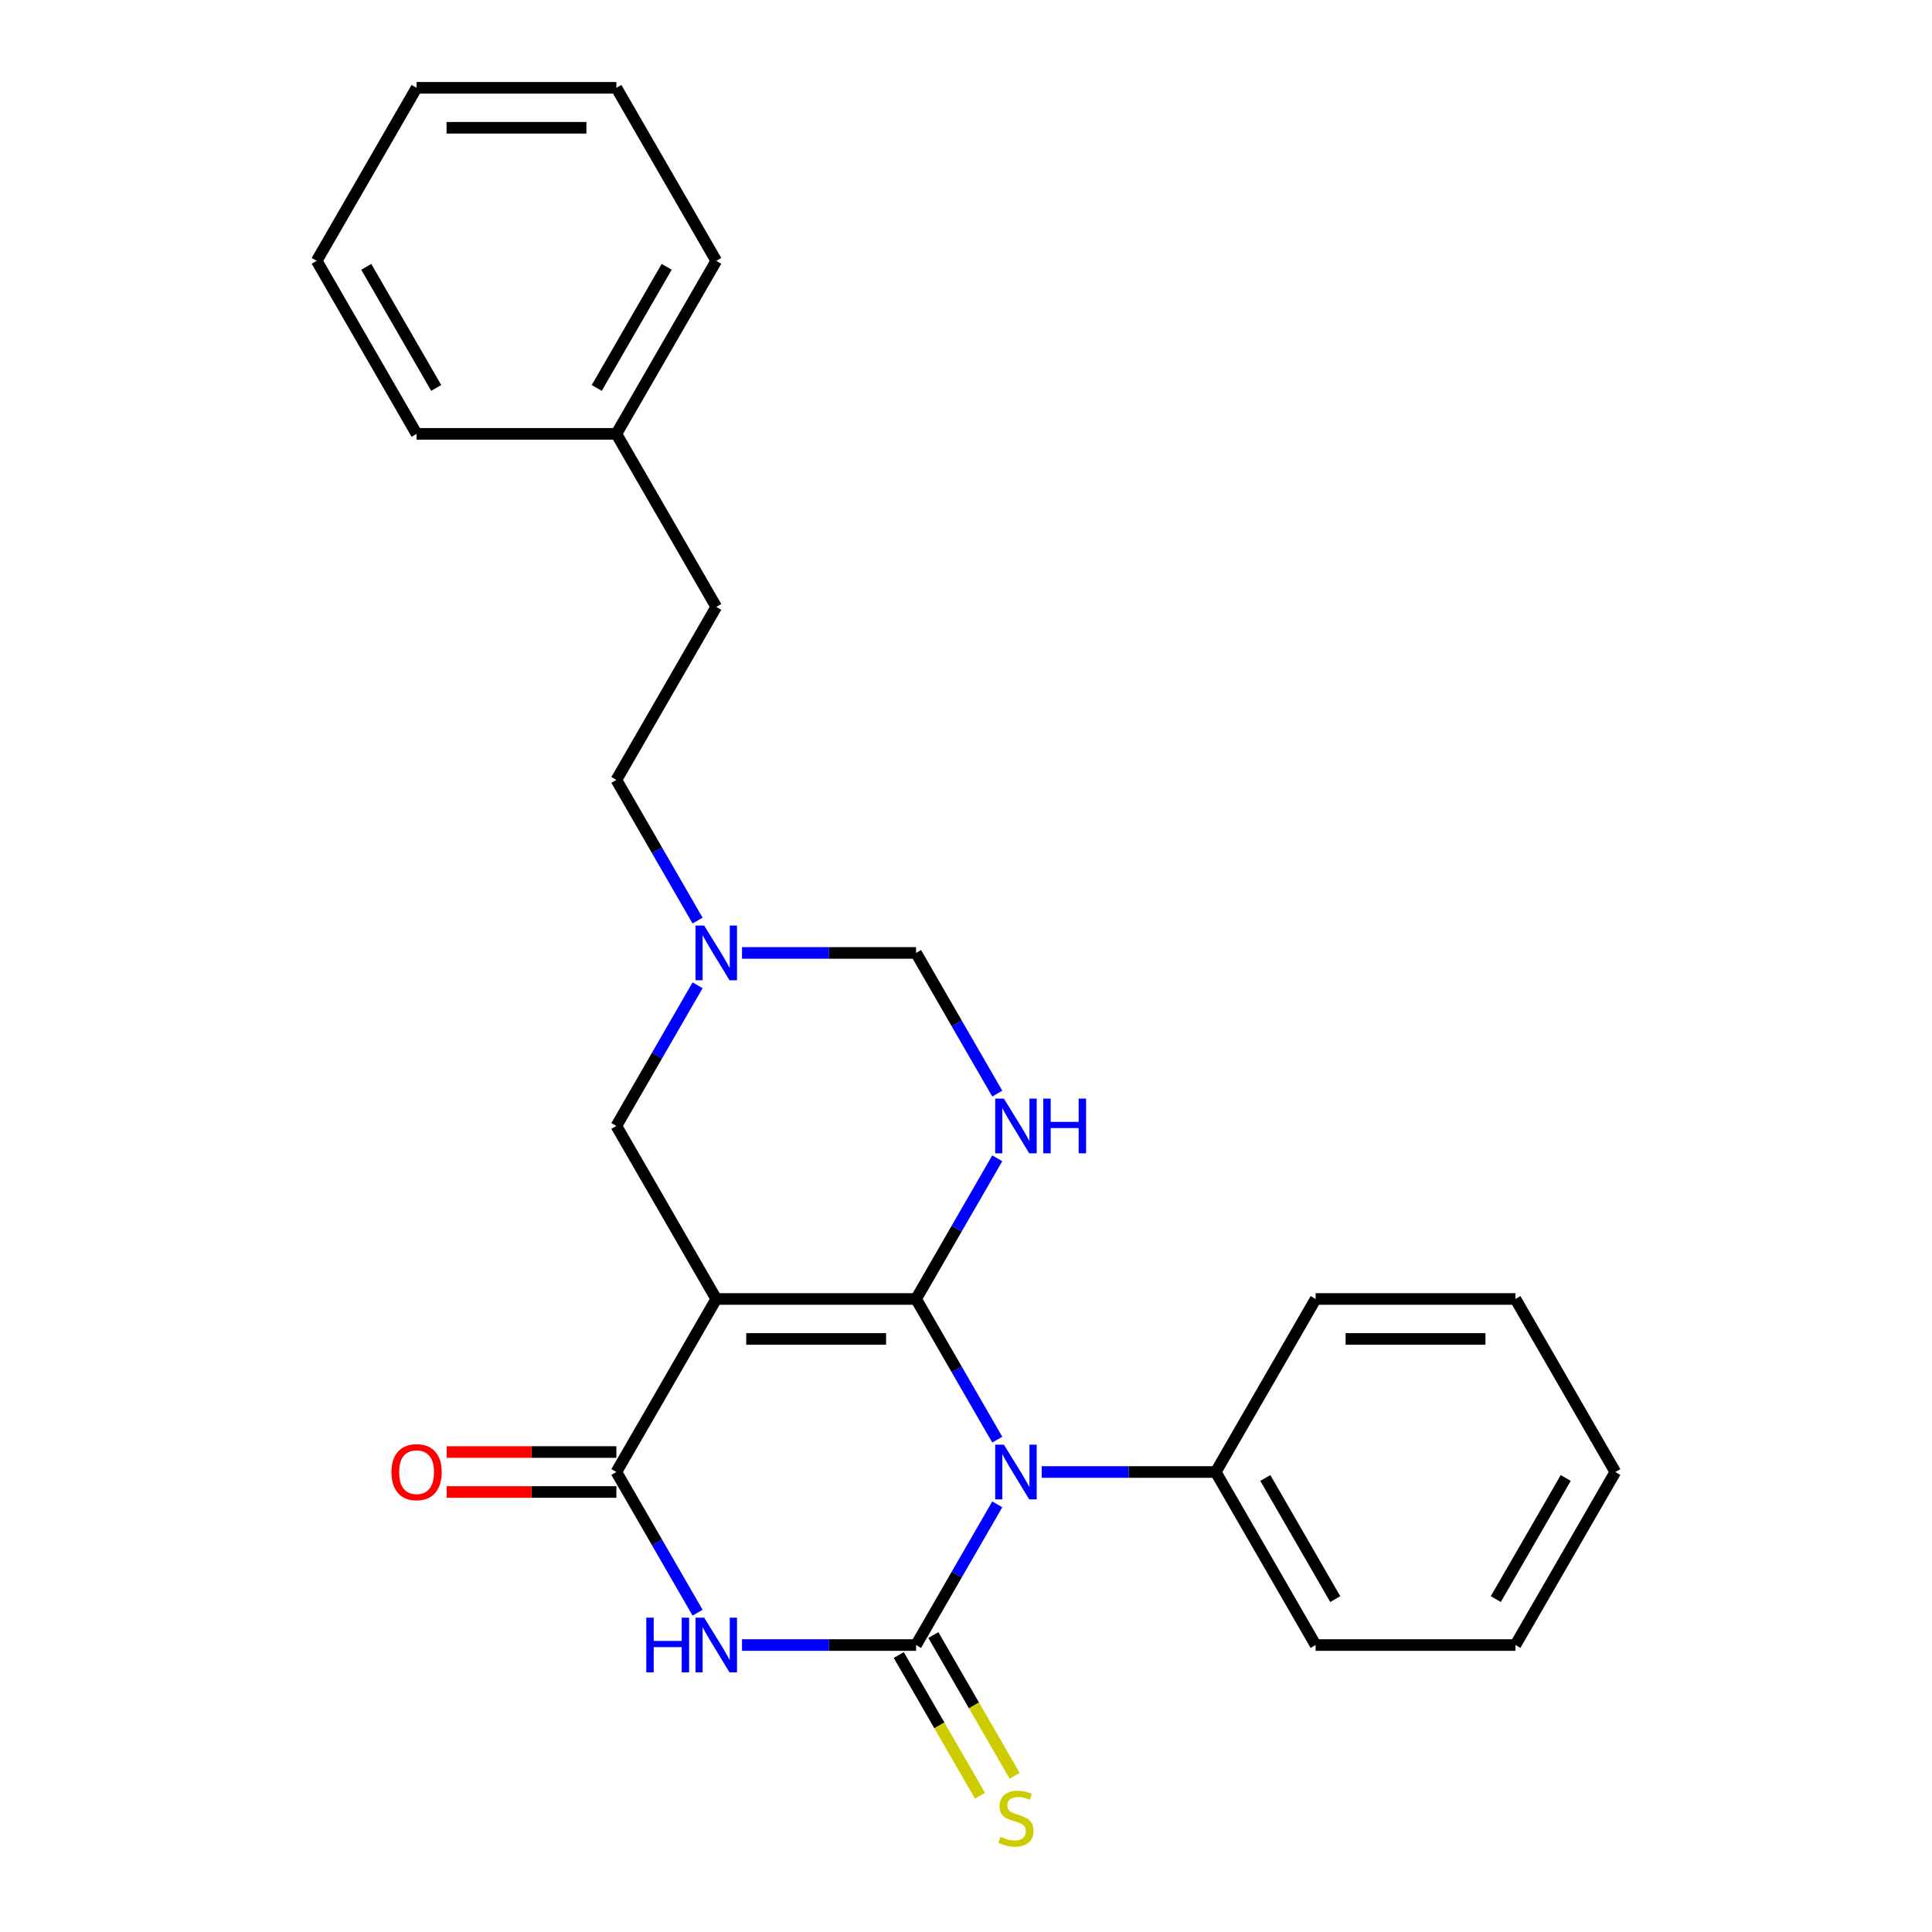 <?xml version='1.0' encoding='iso-8859-1'?>
<svg version='1.1' baseProfile='full'
              xmlns='http://www.w3.org/2000/svg'
                      xmlns:rdkit='http://www.rdkit.org/xml'
                      xmlns:xlink='http://www.w3.org/1999/xlink'
                  xml:space='preserve'
width='1000px' height='1000px' viewBox='0 0 1000 1000'>
<!-- END OF HEADER -->
<rect style='opacity:1.0;fill:#FFFFFF;stroke:none' width='1000' height='1000' x='0' y='0'> </rect>
<path class='bond-0' d='M 474.147,672.351 L 495.166,708.757' style='fill:none;fill-rule:evenodd;stroke:#000000;stroke-width:6px;stroke-linecap:butt;stroke-linejoin:miter;stroke-opacity:1' />
<path class='bond-0' d='M 495.166,708.757 L 516.185,745.163' style='fill:none;fill-rule:evenodd;stroke:#0000FF;stroke-width:6px;stroke-linecap:butt;stroke-linejoin:miter;stroke-opacity:1' />
<path class='bond-2' d='M 474.147,672.351 L 370.736,672.351' style='fill:none;fill-rule:evenodd;stroke:#000000;stroke-width:6px;stroke-linecap:butt;stroke-linejoin:miter;stroke-opacity:1' />
<path class='bond-2' d='M 458.636,693.033 L 386.248,693.033' style='fill:none;fill-rule:evenodd;stroke:#000000;stroke-width:6px;stroke-linecap:butt;stroke-linejoin:miter;stroke-opacity:1' />
<path class='bond-5' d='M 474.147,672.351 L 495.166,635.945' style='fill:none;fill-rule:evenodd;stroke:#000000;stroke-width:6px;stroke-linecap:butt;stroke-linejoin:miter;stroke-opacity:1' />
<path class='bond-5' d='M 495.166,635.945 L 516.185,599.54' style='fill:none;fill-rule:evenodd;stroke:#0000FF;stroke-width:6px;stroke-linecap:butt;stroke-linejoin:miter;stroke-opacity:1' />
<path class='bond-1' d='M 516.185,778.653 L 495.166,815.059' style='fill:none;fill-rule:evenodd;stroke:#0000FF;stroke-width:6px;stroke-linecap:butt;stroke-linejoin:miter;stroke-opacity:1' />
<path class='bond-1' d='M 495.166,815.059 L 474.147,851.464' style='fill:none;fill-rule:evenodd;stroke:#000000;stroke-width:6px;stroke-linecap:butt;stroke-linejoin:miter;stroke-opacity:1' />
<path class='bond-10' d='M 539.178,761.908 L 584.221,761.908' style='fill:none;fill-rule:evenodd;stroke:#0000FF;stroke-width:6px;stroke-linecap:butt;stroke-linejoin:miter;stroke-opacity:1' />
<path class='bond-10' d='M 584.221,761.908 L 629.264,761.908' style='fill:none;fill-rule:evenodd;stroke:#000000;stroke-width:6px;stroke-linecap:butt;stroke-linejoin:miter;stroke-opacity:1' />
<path class='bond-9' d='M 465.192,856.635 L 486.222,893.061' style='fill:none;fill-rule:evenodd;stroke:#000000;stroke-width:6px;stroke-linecap:butt;stroke-linejoin:miter;stroke-opacity:1' />
<path class='bond-9' d='M 486.222,893.061 L 507.252,929.486' style='fill:none;fill-rule:evenodd;stroke:#CCCC00;stroke-width:6px;stroke-linecap:butt;stroke-linejoin:miter;stroke-opacity:1' />
<path class='bond-9' d='M 483.103,846.294 L 504.133,882.72' style='fill:none;fill-rule:evenodd;stroke:#000000;stroke-width:6px;stroke-linecap:butt;stroke-linejoin:miter;stroke-opacity:1' />
<path class='bond-9' d='M 504.133,882.72 L 525.164,919.145' style='fill:none;fill-rule:evenodd;stroke:#CCCC00;stroke-width:6px;stroke-linecap:butt;stroke-linejoin:miter;stroke-opacity:1' />
<path class='bond-26' d='M 474.147,851.464 L 429.104,851.464' style='fill:none;fill-rule:evenodd;stroke:#000000;stroke-width:6px;stroke-linecap:butt;stroke-linejoin:miter;stroke-opacity:1' />
<path class='bond-26' d='M 429.104,851.464 L 384.061,851.464' style='fill:none;fill-rule:evenodd;stroke:#0000FF;stroke-width:6px;stroke-linecap:butt;stroke-linejoin:miter;stroke-opacity:1' />
<path class='bond-4' d='M 370.736,672.351 L 319.031,761.908' style='fill:none;fill-rule:evenodd;stroke:#000000;stroke-width:6px;stroke-linecap:butt;stroke-linejoin:miter;stroke-opacity:1' />
<path class='bond-7' d='M 370.736,672.351 L 319.031,582.794' style='fill:none;fill-rule:evenodd;stroke:#000000;stroke-width:6px;stroke-linecap:butt;stroke-linejoin:miter;stroke-opacity:1' />
<path class='bond-3' d='M 361.068,834.719 L 340.049,798.314' style='fill:none;fill-rule:evenodd;stroke:#0000FF;stroke-width:6px;stroke-linecap:butt;stroke-linejoin:miter;stroke-opacity:1' />
<path class='bond-3' d='M 340.049,798.314 L 319.031,761.908' style='fill:none;fill-rule:evenodd;stroke:#000000;stroke-width:6px;stroke-linecap:butt;stroke-linejoin:miter;stroke-opacity:1' />
<path class='bond-11' d='M 319.031,751.567 L 275.118,751.567' style='fill:none;fill-rule:evenodd;stroke:#000000;stroke-width:6px;stroke-linecap:butt;stroke-linejoin:miter;stroke-opacity:1' />
<path class='bond-11' d='M 275.118,751.567 L 231.205,751.567' style='fill:none;fill-rule:evenodd;stroke:#FF0000;stroke-width:6px;stroke-linecap:butt;stroke-linejoin:miter;stroke-opacity:1' />
<path class='bond-11' d='M 319.031,772.249 L 275.118,772.249' style='fill:none;fill-rule:evenodd;stroke:#000000;stroke-width:6px;stroke-linecap:butt;stroke-linejoin:miter;stroke-opacity:1' />
<path class='bond-11' d='M 275.118,772.249 L 231.205,772.249' style='fill:none;fill-rule:evenodd;stroke:#FF0000;stroke-width:6px;stroke-linecap:butt;stroke-linejoin:miter;stroke-opacity:1' />
<path class='bond-8' d='M 516.185,566.049 L 495.166,529.644' style='fill:none;fill-rule:evenodd;stroke:#0000FF;stroke-width:6px;stroke-linecap:butt;stroke-linejoin:miter;stroke-opacity:1' />
<path class='bond-8' d='M 495.166,529.644 L 474.147,493.238' style='fill:none;fill-rule:evenodd;stroke:#000000;stroke-width:6px;stroke-linecap:butt;stroke-linejoin:miter;stroke-opacity:1' />
<path class='bond-6' d='M 384.061,493.238 L 429.104,493.238' style='fill:none;fill-rule:evenodd;stroke:#0000FF;stroke-width:6px;stroke-linecap:butt;stroke-linejoin:miter;stroke-opacity:1' />
<path class='bond-6' d='M 429.104,493.238 L 474.147,493.238' style='fill:none;fill-rule:evenodd;stroke:#000000;stroke-width:6px;stroke-linecap:butt;stroke-linejoin:miter;stroke-opacity:1' />
<path class='bond-12' d='M 361.068,476.493 L 340.049,440.087' style='fill:none;fill-rule:evenodd;stroke:#0000FF;stroke-width:6px;stroke-linecap:butt;stroke-linejoin:miter;stroke-opacity:1' />
<path class='bond-12' d='M 340.049,440.087 L 319.031,403.681' style='fill:none;fill-rule:evenodd;stroke:#000000;stroke-width:6px;stroke-linecap:butt;stroke-linejoin:miter;stroke-opacity:1' />
<path class='bond-25' d='M 361.068,509.983 L 340.049,546.389' style='fill:none;fill-rule:evenodd;stroke:#0000FF;stroke-width:6px;stroke-linecap:butt;stroke-linejoin:miter;stroke-opacity:1' />
<path class='bond-25' d='M 340.049,546.389 L 319.031,582.794' style='fill:none;fill-rule:evenodd;stroke:#000000;stroke-width:6px;stroke-linecap:butt;stroke-linejoin:miter;stroke-opacity:1' />
<path class='bond-15' d='M 629.264,761.908 L 680.969,851.464' style='fill:none;fill-rule:evenodd;stroke:#000000;stroke-width:6px;stroke-linecap:butt;stroke-linejoin:miter;stroke-opacity:1' />
<path class='bond-15' d='M 654.931,765 L 691.125,827.69' style='fill:none;fill-rule:evenodd;stroke:#000000;stroke-width:6px;stroke-linecap:butt;stroke-linejoin:miter;stroke-opacity:1' />
<path class='bond-16' d='M 629.264,761.908 L 680.969,672.351' style='fill:none;fill-rule:evenodd;stroke:#000000;stroke-width:6px;stroke-linecap:butt;stroke-linejoin:miter;stroke-opacity:1' />
<path class='bond-13' d='M 319.031,403.681 L 370.736,314.125' style='fill:none;fill-rule:evenodd;stroke:#000000;stroke-width:6px;stroke-linecap:butt;stroke-linejoin:miter;stroke-opacity:1' />
<path class='bond-14' d='M 370.736,314.125 L 319.031,224.568' style='fill:none;fill-rule:evenodd;stroke:#000000;stroke-width:6px;stroke-linecap:butt;stroke-linejoin:miter;stroke-opacity:1' />
<path class='bond-17' d='M 319.031,224.568 L 370.736,135.011' style='fill:none;fill-rule:evenodd;stroke:#000000;stroke-width:6px;stroke-linecap:butt;stroke-linejoin:miter;stroke-opacity:1' />
<path class='bond-17' d='M 308.875,200.793 L 345.069,138.104' style='fill:none;fill-rule:evenodd;stroke:#000000;stroke-width:6px;stroke-linecap:butt;stroke-linejoin:miter;stroke-opacity:1' />
<path class='bond-18' d='M 319.031,224.568 L 215.619,224.568' style='fill:none;fill-rule:evenodd;stroke:#000000;stroke-width:6px;stroke-linecap:butt;stroke-linejoin:miter;stroke-opacity:1' />
<path class='bond-19' d='M 680.969,851.464 L 784.381,851.464' style='fill:none;fill-rule:evenodd;stroke:#000000;stroke-width:6px;stroke-linecap:butt;stroke-linejoin:miter;stroke-opacity:1' />
<path class='bond-20' d='M 680.969,672.351 L 784.381,672.351' style='fill:none;fill-rule:evenodd;stroke:#000000;stroke-width:6px;stroke-linecap:butt;stroke-linejoin:miter;stroke-opacity:1' />
<path class='bond-20' d='M 696.481,693.033 L 768.869,693.033' style='fill:none;fill-rule:evenodd;stroke:#000000;stroke-width:6px;stroke-linecap:butt;stroke-linejoin:miter;stroke-opacity:1' />
<path class='bond-21' d='M 370.736,135.011 L 319.031,45.455' style='fill:none;fill-rule:evenodd;stroke:#000000;stroke-width:6px;stroke-linecap:butt;stroke-linejoin:miter;stroke-opacity:1' />
<path class='bond-22' d='M 215.619,224.568 L 163.914,135.011' style='fill:none;fill-rule:evenodd;stroke:#000000;stroke-width:6px;stroke-linecap:butt;stroke-linejoin:miter;stroke-opacity:1' />
<path class='bond-22' d='M 225.775,200.793 L 189.581,138.104' style='fill:none;fill-rule:evenodd;stroke:#000000;stroke-width:6px;stroke-linecap:butt;stroke-linejoin:miter;stroke-opacity:1' />
<path class='bond-27' d='M 784.381,851.464 L 836.086,761.908' style='fill:none;fill-rule:evenodd;stroke:#000000;stroke-width:6px;stroke-linecap:butt;stroke-linejoin:miter;stroke-opacity:1' />
<path class='bond-27' d='M 774.225,827.69 L 810.419,765' style='fill:none;fill-rule:evenodd;stroke:#000000;stroke-width:6px;stroke-linecap:butt;stroke-linejoin:miter;stroke-opacity:1' />
<path class='bond-23' d='M 784.381,672.351 L 836.086,761.908' style='fill:none;fill-rule:evenodd;stroke:#000000;stroke-width:6px;stroke-linecap:butt;stroke-linejoin:miter;stroke-opacity:1' />
<path class='bond-28' d='M 319.031,45.455 L 215.619,45.455' style='fill:none;fill-rule:evenodd;stroke:#000000;stroke-width:6px;stroke-linecap:butt;stroke-linejoin:miter;stroke-opacity:1' />
<path class='bond-28' d='M 303.519,66.137 L 231.131,66.137' style='fill:none;fill-rule:evenodd;stroke:#000000;stroke-width:6px;stroke-linecap:butt;stroke-linejoin:miter;stroke-opacity:1' />
<path class='bond-24' d='M 163.914,135.011 L 215.619,45.455' style='fill:none;fill-rule:evenodd;stroke:#000000;stroke-width:6px;stroke-linecap:butt;stroke-linejoin:miter;stroke-opacity:1' />
<path  class='atom-1' d='M 519.593 747.748
L 528.873 762.748
Q 529.793 764.228, 531.273 766.908
Q 532.753 769.588, 532.833 769.748
L 532.833 747.748
L 536.593 747.748
L 536.593 776.068
L 532.713 776.068
L 522.753 759.668
Q 521.593 757.748, 520.353 755.548
Q 519.153 753.348, 518.793 752.668
L 518.793 776.068
L 515.113 776.068
L 515.113 747.748
L 519.593 747.748
' fill='#0000FF'/>
<path  class='atom-4' d='M 334.516 837.304
L 338.356 837.304
L 338.356 849.344
L 352.836 849.344
L 352.836 837.304
L 356.676 837.304
L 356.676 865.624
L 352.836 865.624
L 352.836 852.544
L 338.356 852.544
L 338.356 865.624
L 334.516 865.624
L 334.516 837.304
' fill='#0000FF'/>
<path  class='atom-4' d='M 364.476 837.304
L 373.756 852.304
Q 374.676 853.784, 376.156 856.464
Q 377.636 859.144, 377.716 859.304
L 377.716 837.304
L 381.476 837.304
L 381.476 865.624
L 377.596 865.624
L 367.636 849.224
Q 366.476 847.304, 365.236 845.104
Q 364.036 842.904, 363.676 842.224
L 363.676 865.624
L 359.996 865.624
L 359.996 837.304
L 364.476 837.304
' fill='#0000FF'/>
<path  class='atom-6' d='M 519.593 568.634
L 528.873 583.634
Q 529.793 585.114, 531.273 587.794
Q 532.753 590.474, 532.833 590.634
L 532.833 568.634
L 536.593 568.634
L 536.593 596.954
L 532.713 596.954
L 522.753 580.554
Q 521.593 578.634, 520.353 576.434
Q 519.153 574.234, 518.793 573.554
L 518.793 596.954
L 515.113 596.954
L 515.113 568.634
L 519.593 568.634
' fill='#0000FF'/>
<path  class='atom-6' d='M 539.993 568.634
L 543.833 568.634
L 543.833 580.674
L 558.313 580.674
L 558.313 568.634
L 562.153 568.634
L 562.153 596.954
L 558.313 596.954
L 558.313 583.874
L 543.833 583.874
L 543.833 596.954
L 539.993 596.954
L 539.993 568.634
' fill='#0000FF'/>
<path  class='atom-7' d='M 364.476 479.078
L 373.756 494.078
Q 374.676 495.558, 376.156 498.238
Q 377.636 500.918, 377.716 501.078
L 377.716 479.078
L 381.476 479.078
L 381.476 507.398
L 377.596 507.398
L 367.636 490.998
Q 366.476 489.078, 365.236 486.878
Q 364.036 484.678, 363.676 483.998
L 363.676 507.398
L 359.996 507.398
L 359.996 479.078
L 364.476 479.078
' fill='#0000FF'/>
<path  class='atom-10' d='M 517.853 950.741
Q 518.173 950.861, 519.493 951.421
Q 520.813 951.981, 522.253 952.341
Q 523.733 952.661, 525.173 952.661
Q 527.853 952.661, 529.413 951.381
Q 530.973 950.061, 530.973 947.781
Q 530.973 946.221, 530.173 945.261
Q 529.413 944.301, 528.213 943.781
Q 527.013 943.261, 525.013 942.661
Q 522.493 941.901, 520.973 941.181
Q 519.493 940.461, 518.413 938.941
Q 517.373 937.421, 517.373 934.861
Q 517.373 931.301, 519.773 929.101
Q 522.213 926.901, 527.013 926.901
Q 530.293 926.901, 534.013 928.461
L 533.093 931.541
Q 529.693 930.141, 527.133 930.141
Q 524.373 930.141, 522.853 931.301
Q 521.333 932.421, 521.373 934.381
Q 521.373 935.901, 522.133 936.821
Q 522.933 937.741, 524.053 938.261
Q 525.213 938.781, 527.133 939.381
Q 529.693 940.181, 531.213 940.981
Q 532.733 941.781, 533.813 943.421
Q 534.933 945.021, 534.933 947.781
Q 534.933 951.701, 532.293 953.821
Q 529.693 955.901, 525.333 955.901
Q 522.813 955.901, 520.893 955.341
Q 519.013 954.821, 516.773 953.901
L 517.853 950.741
' fill='#CCCC00'/>
<path  class='atom-12' d='M 202.619 761.988
Q 202.619 755.188, 205.979 751.388
Q 209.339 747.588, 215.619 747.588
Q 221.899 747.588, 225.259 751.388
Q 228.619 755.188, 228.619 761.988
Q 228.619 768.868, 225.219 772.788
Q 221.819 776.668, 215.619 776.668
Q 209.379 776.668, 205.979 772.788
Q 202.619 768.908, 202.619 761.988
M 215.619 773.468
Q 219.939 773.468, 222.259 770.588
Q 224.619 767.668, 224.619 761.988
Q 224.619 756.428, 222.259 753.628
Q 219.939 750.788, 215.619 750.788
Q 211.299 750.788, 208.939 753.588
Q 206.619 756.388, 206.619 761.988
Q 206.619 767.708, 208.939 770.588
Q 211.299 773.468, 215.619 773.468
' fill='#FF0000'/>
</svg>
